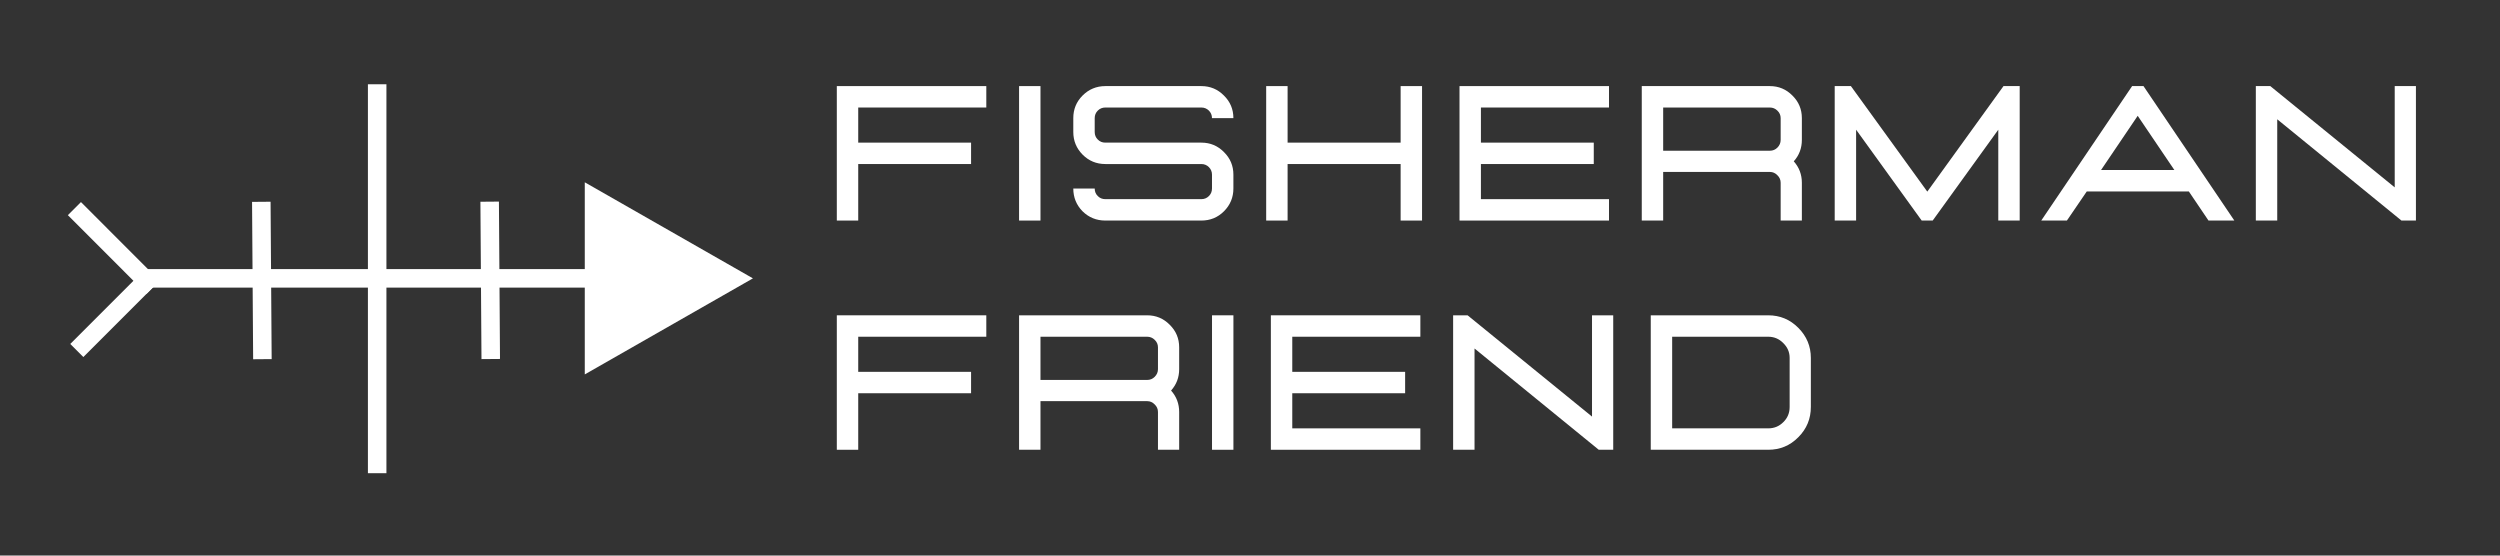 <svg xmlns="http://www.w3.org/2000/svg" xmlns:xlink="http://www.w3.org/1999/xlink" width="270" zoomAndPan="magnify" viewBox="0 0 202.5 45" height="60" preserveAspectRatio="xMidYMid meet" version="1.0">
<rect x="0" y="0" width="202.5" height="45" fill="#333333" stroke="none"/>
<defs>
<g/>
<clipPath id="89644683c5">
<path d="M 0 0.055 L 202 0.055 L 202 44.945 L 0 44.945 Z M 0 0.055 " clip-rule="nonzero"/>
</clipPath>
<clipPath id="897624930a">
<path d="M 47.367 14.766 L 60.988 14.766 L 60.988 30.328 L 47.367 30.328 Z M 47.367 14.766 " clip-rule="nonzero"/>
</clipPath>
<clipPath id="ab03546357">
<path d="M 60.988 22.547 L 47.367 14.766 L 47.367 30.328 L 60.988 22.547 " clip-rule="nonzero"/>
</clipPath>
</defs>
<g clip-path="url(#897624930a)"><g clip-path="url(#ab03546357)"><path fill="#ffffff" d="M 47.367 30.328 L 47.367 14.766 L 60.988 14.766 L 60.988 30.328 Z M 47.367 30.328 " fill-opacity="1" fill-rule="nonzero"/></g></g><g fill="#ffffff" fill-opacity="1"><g transform="translate(66.266, 17.865)"><g><path d="M 3.25 0 L 1.516 0 L 1.516 -10.891 L 13.625 -10.891 L 13.625 -9.156 L 3.25 -9.156 L 3.25 -6.312 L 12.391 -6.312 L 12.391 -4.578 L 3.25 -4.578 Z M 3.25 0 "/></g></g></g><g fill="#ffffff" fill-opacity="1"><g transform="translate(81.029, 17.865)"><g><path d="M 3.25 0 L 3.25 -10.891 L 1.516 -10.891 L 1.516 0 Z M 3.25 0 "/></g></g></g><g fill="#ffffff" fill-opacity="1"><g transform="translate(85.796, 17.865)"><g><path d="M 11.516 0 L 3.734 0 C 3.016 0 2.398 -0.25 1.891 -0.75 C 1.391 -1.258 1.141 -1.875 1.141 -2.594 L 2.875 -2.594 C 2.875 -2.352 2.957 -2.148 3.125 -1.984 C 3.289 -1.816 3.492 -1.734 3.734 -1.734 L 11.516 -1.734 C 11.754 -1.734 11.957 -1.816 12.125 -1.984 C 12.289 -2.148 12.375 -2.352 12.375 -2.594 L 12.375 -3.719 C 12.375 -3.957 12.289 -4.16 12.125 -4.328 C 11.957 -4.492 11.754 -4.578 11.516 -4.578 L 3.734 -4.578 C 3.016 -4.578 2.398 -4.832 1.891 -5.344 C 1.391 -5.852 1.141 -6.461 1.141 -7.172 L 1.141 -8.297 C 1.141 -9.016 1.391 -9.625 1.891 -10.125 C 2.398 -10.633 3.016 -10.891 3.734 -10.891 L 11.516 -10.891 C 12.234 -10.891 12.844 -10.633 13.344 -10.125 C 13.852 -9.625 14.109 -9.016 14.109 -8.297 L 12.375 -8.297 C 12.375 -8.535 12.289 -8.738 12.125 -8.906 C 11.957 -9.07 11.754 -9.156 11.516 -9.156 L 3.734 -9.156 C 3.492 -9.156 3.289 -9.07 3.125 -8.906 C 2.957 -8.738 2.875 -8.535 2.875 -8.297 L 2.875 -7.172 C 2.875 -6.93 2.957 -6.727 3.125 -6.562 C 3.289 -6.395 3.492 -6.312 3.734 -6.312 L 11.516 -6.312 C 12.234 -6.312 12.844 -6.055 13.344 -5.547 C 13.852 -5.047 14.109 -4.438 14.109 -3.719 L 14.109 -2.594 C 14.109 -1.875 13.852 -1.258 13.344 -0.75 C 12.844 -0.25 12.234 0 11.516 0 Z M 11.516 0 "/></g></g></g><g fill="#ffffff" fill-opacity="1"><g transform="translate(101.045, 17.865)"><g><path d="M 14.141 0 L 12.406 0 L 12.406 -4.578 L 3.25 -4.578 L 3.25 0 L 1.516 0 L 1.516 -10.891 L 3.25 -10.891 L 3.25 -6.312 L 12.406 -6.312 L 12.406 -10.891 L 14.141 -10.891 Z M 14.141 0 "/></g></g></g><g fill="#ffffff" fill-opacity="1"><g transform="translate(116.704, 17.865)"><g><path d="M 13.625 0 L 1.516 0 L 1.516 -10.891 L 13.625 -10.891 L 13.625 -9.156 L 3.25 -9.156 L 3.25 -6.312 L 12.391 -6.312 L 12.391 -4.578 L 3.25 -4.578 L 3.25 -1.734 L 13.625 -1.734 Z M 13.625 0 "/></g></g></g><g fill="#ffffff" fill-opacity="1"><g transform="translate(131.467, 17.865)"><g><path d="M 14.484 0 L 12.766 0 L 12.766 -3.062 C 12.766 -3.301 12.676 -3.504 12.5 -3.672 C 12.332 -3.848 12.129 -3.938 11.891 -3.938 L 3.25 -3.938 L 3.25 0 L 1.516 0 L 1.516 -10.891 L 11.891 -10.891 C 12.609 -10.891 13.219 -10.633 13.719 -10.125 C 14.227 -9.625 14.484 -9.016 14.484 -8.297 L 14.484 -6.531 C 14.484 -5.863 14.266 -5.285 13.828 -4.797 C 14.266 -4.305 14.484 -3.727 14.484 -3.062 Z M 11.891 -5.656 C 12.129 -5.656 12.332 -5.738 12.5 -5.906 C 12.676 -6.082 12.766 -6.289 12.766 -6.531 L 12.766 -8.297 C 12.766 -8.535 12.676 -8.738 12.5 -8.906 C 12.332 -9.07 12.129 -9.156 11.891 -9.156 L 3.25 -9.156 L 3.25 -5.656 Z M 11.891 -5.656 "/></g></g></g><g fill="#ffffff" fill-opacity="1"><g transform="translate(147.095, 17.865)"><g><path d="M 16.5 0 L 14.766 0 L 14.766 -7.359 L 9.453 0 L 8.562 0 L 3.25 -7.359 L 3.25 0 L 1.516 0 L 1.516 -10.891 L 2.828 -10.891 L 9.016 -2.344 L 15.188 -10.891 L 16.5 -10.891 Z M 16.5 0 "/></g></g></g><g fill="#ffffff" fill-opacity="1"><g transform="translate(165.107, 17.865)"><g><path d="M 15.875 0 L 13.781 0 L 12.188 -2.359 L 3.922 -2.359 L 2.312 0 L 0.234 0 L 7.594 -10.891 L 8.516 -10.891 Z M 11.016 -4.094 L 8.047 -8.484 L 5.078 -4.094 Z M 11.016 -4.094 "/></g></g></g><g fill="#ffffff" fill-opacity="1"><g transform="translate(181.206, 17.865)"><g><path d="M 14.484 0 L 13.312 0 L 3.25 -8.203 L 3.25 0 L 1.516 0 L 1.516 -10.891 L 2.688 -10.891 L 12.766 -2.688 L 12.766 -10.891 L 14.484 -10.891 Z M 14.484 0 "/></g></g></g><g fill="#ffffff" fill-opacity="1"><g transform="translate(66.266, 36.431)"><g><path d="M 3.25 0 L 1.516 0 L 1.516 -10.891 L 13.625 -10.891 L 13.625 -9.156 L 3.25 -9.156 L 3.25 -6.312 L 12.391 -6.312 L 12.391 -4.578 L 3.25 -4.578 Z M 3.25 0 "/></g></g></g><g fill="#ffffff" fill-opacity="1"><g transform="translate(81.029, 36.431)"><g><path d="M 14.484 0 L 12.766 0 L 12.766 -3.062 C 12.766 -3.301 12.676 -3.504 12.5 -3.672 C 12.332 -3.848 12.129 -3.938 11.891 -3.938 L 3.25 -3.938 L 3.25 0 L 1.516 0 L 1.516 -10.891 L 11.891 -10.891 C 12.609 -10.891 13.219 -10.633 13.719 -10.125 C 14.227 -9.625 14.484 -9.016 14.484 -8.297 L 14.484 -6.531 C 14.484 -5.863 14.266 -5.285 13.828 -4.797 C 14.266 -4.305 14.484 -3.727 14.484 -3.062 Z M 11.891 -5.656 C 12.129 -5.656 12.332 -5.738 12.5 -5.906 C 12.676 -6.082 12.766 -6.289 12.766 -6.531 L 12.766 -8.297 C 12.766 -8.535 12.676 -8.738 12.5 -8.906 C 12.332 -9.07 12.129 -9.156 11.891 -9.156 L 3.25 -9.156 L 3.25 -5.656 Z M 11.891 -5.656 "/>
</g>
</g>
</g>
<g fill="#ffffff" fill-opacity="1">
<g transform="translate(96.657, 36.431)"><g>
<path d="M 3.25 0 L 3.25 -10.891 L 1.516 -10.891 L 1.516 0 Z M 3.25 0 "/>
</g>
</g>
</g>
<g fill="#ffffff" fill-opacity="1">
<g transform="translate(101.424, 36.431)"><g><path d="M 13.625 0 L 1.516 0 L 1.516 -10.891 L 13.625 -10.891 L 13.625 -9.156 L 3.25 -9.156 L 3.25 -6.312 L 12.391 -6.312 L 12.391 -4.578 L 3.25 -4.578 L 3.25 -1.734 L 13.625 -1.734 Z M 13.625 0 "/>
</g>
</g>
</g>
<g fill="#ffffff" fill-opacity="1">
<g transform="translate(116.187, 36.431)">
<g>
<path d="M 14.484 0 L 13.312 0 L 3.25 -8.203 L 3.25 0 L 1.516 0 L 1.516 -10.891 L 2.688 -10.891 L 12.766 -2.688 L 12.766 -10.891 L 14.484 -10.891 Z M 14.484 0 "/>
</g>
</g>
</g>
<g fill="#ffffff" fill-opacity="1">
<g transform="translate(132.195, 36.431)">
<g>
<path d="M 11.031 0 C 11.988 0 12.801 -0.336 13.469 -1.016 C 14.145 -1.691 14.484 -2.508 14.484 -3.469 L 14.484 -7.438 C 14.484 -8.383 14.145 -9.195 13.469 -9.875 C 12.801 -10.551 11.988 -10.891 11.031 -10.891 L 1.516 -10.891 L 1.516 0 Z M 11.031 -1.734 L 3.25 -1.734 L 3.25 -9.156 L 11.031 -9.156 C 11.508 -9.156 11.914 -8.984 12.25 -8.641 C 12.594 -8.305 12.766 -7.906 12.766 -7.438 L 12.766 -3.469 C 12.766 -2.977 12.594 -2.566 12.25 -2.234 C 11.914 -1.898 11.508 -1.734 11.031 -1.734 Z M 11.031 -1.734 "/>
</g>
</g>
</g>
<path stroke-linecap="butt" transform="matrix(0.756, 0, 0, 0.75, 11.429, 21.798)" fill="none" stroke-linejoin="miter" d="M 0.001 0.998 L 53.553 0.998 " stroke="#ffffff" stroke-width="2" stroke-opacity="1" stroke-miterlimit="4"/>
<path stroke-linecap="butt" transform="matrix(0, -0.749, 0.75, 0, 29.799, 38.329)" fill="none" stroke-linejoin="miter" d="M 0.001 1.002 L 42.063 1.002 " stroke="#ffffff" stroke-width="2" stroke-opacity="1" stroke-miterlimit="4"/>
<path stroke-linecap="butt" transform="matrix(-0.005, -0.731, 0.75, -0.006, 39.001, 29.086)" fill="none" stroke-linejoin="miter" d="M -0.002 0.999 L 17.435 0.999 " stroke="#ffffff" stroke-width="2" stroke-opacity="1" stroke-miterlimit="4"/>
<path stroke-linecap="butt" transform="matrix(-0.512, -0.512, 0.53, -0.53, 11.868, 23.802)" fill="none" stroke-linejoin="miter" d="M -0.002 0.999 L 12.446 1.003 " stroke="#ffffff" stroke-width="2" stroke-opacity="1" stroke-miterlimit="4"/>
<path stroke-linecap="butt" transform="matrix(0.538, -0.538, 0.53, 0.53, 5.692, 27.86)" fill="none" stroke-linejoin="miter" d="M 0 1 L 10.856 1 " stroke="#ffffff" stroke-width="2" stroke-opacity="1" stroke-miterlimit="4"/>
<path stroke-linecap="butt" transform="matrix(-0.005, -0.731, 0.75, -0.006, 20.503, 29.1)" fill="none" stroke-linejoin="miter" d="M 0.001 1.002 L 17.439 1.001 " stroke="#ffffff" stroke-width="2" stroke-opacity="1" stroke-miterlimit="4"/>
</svg>